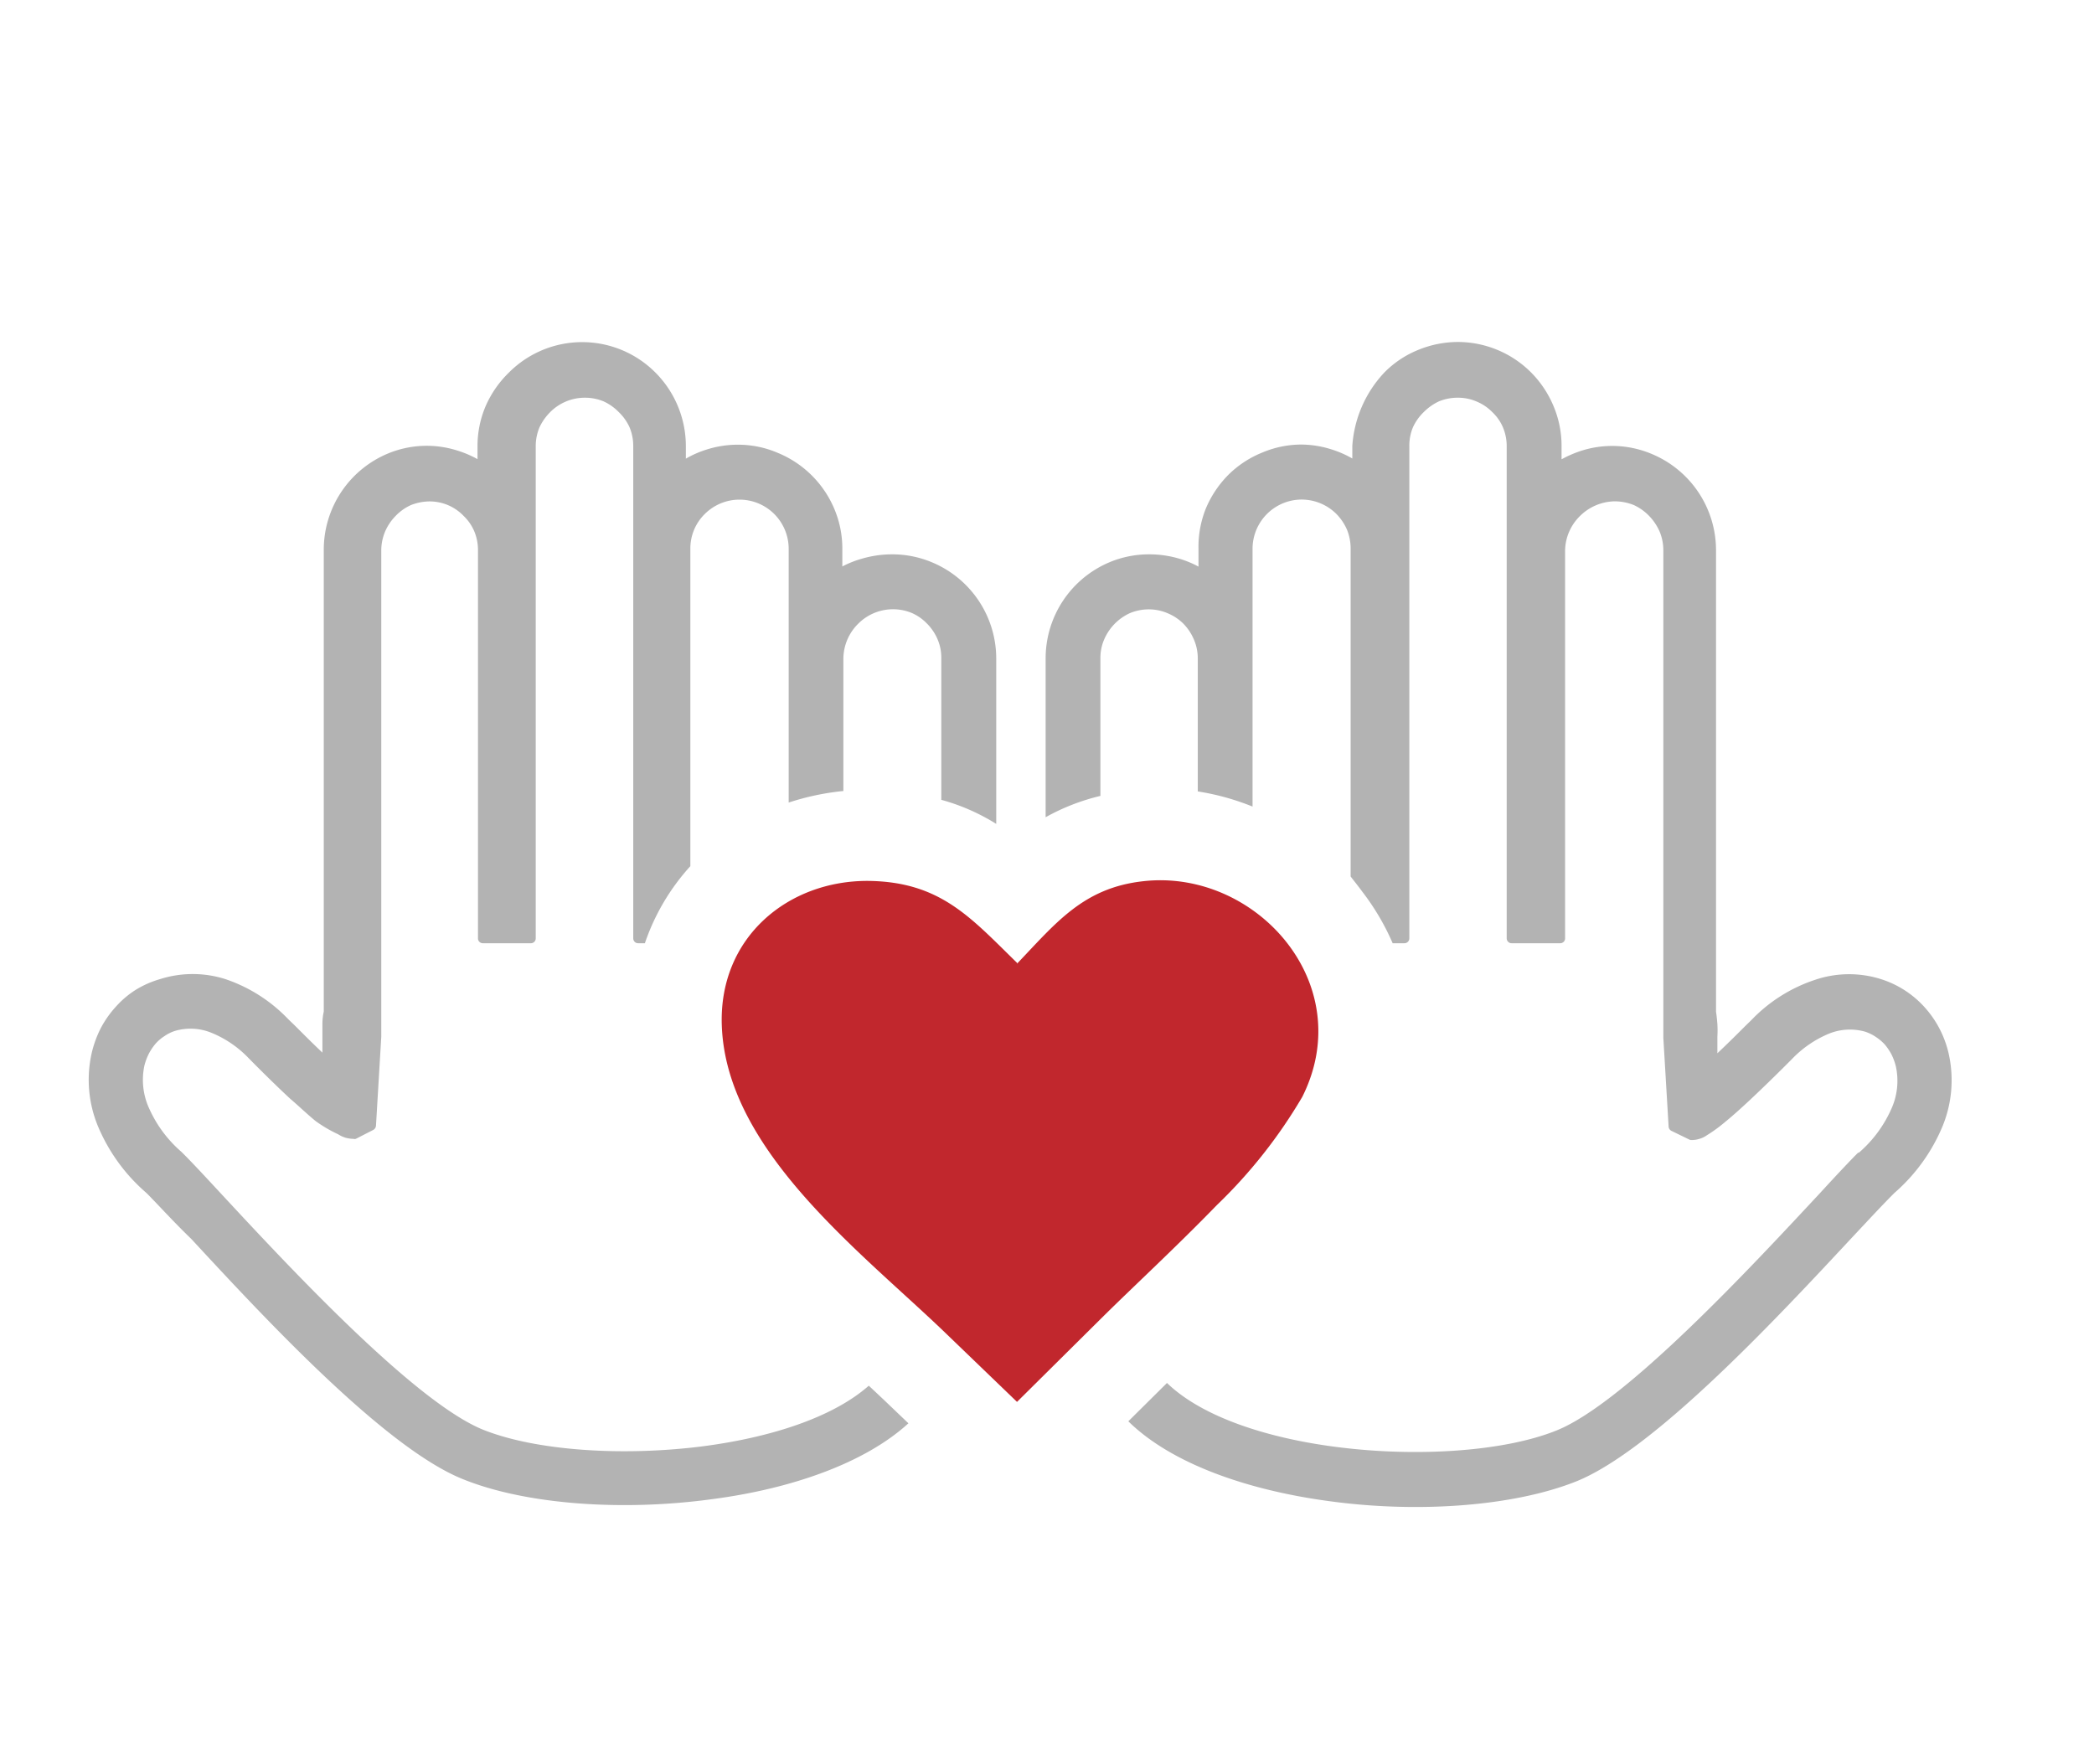 <svg id="Layer_1" data-name="Layer 1" xmlns="http://www.w3.org/2000/svg" viewBox="0 0 261.1 219.95"><defs><style>.cls-1{fill:#b3b3b3;}.cls-2{fill:#c1272d;}</style></defs><path class="cls-1" d="M143.22,69.12a13.14,13.14,0,0,1,3.79.53,12.55,12.55,0,0,1,2.43,1V68.42a12.81,12.81,0,0,1,.91-5,13.19,13.19,0,0,1,2.82-4.22,12.78,12.78,0,0,1,4.22-2.77,12.56,12.56,0,0,1,4.87-1h0a12.72,12.72,0,0,1,3.78.61,12.87,12.87,0,0,1,2.58,1.13V55.6a14.8,14.8,0,0,1,4-9.16h0a12.49,12.49,0,0,1,4.19-2.8,13.08,13.08,0,0,1,4.94-1,12.94,12.94,0,0,1,9.15,3.79,13.12,13.12,0,0,1,2.81,4.21,12.75,12.75,0,0,1,1,5v1.63a14.28,14.28,0,0,1,2.51-1.08,12.67,12.67,0,0,1,8.75.42,13,13,0,0,1,8,12v57.54c.08.51.13,1,.17,1.54a13.88,13.88,0,0,1,0,1.58v2.06c1.36-1.28,2.63-2.55,3.48-3.4l.77-.75a19.39,19.39,0,0,1,7.91-5,13.2,13.2,0,0,1,8.22-.1,12.31,12.31,0,0,1,5.43,3.48,12.78,12.78,0,0,1,1.89,2.71,13.06,13.06,0,0,1,1.13,3.06,15.13,15.13,0,0,1-.75,9.09,22.45,22.45,0,0,1-6,8.32l-.13.13c-1.42,1.42-3.31,3.46-5.54,5.84-9.32,10-24.37,26.11-34,30-7.82,3.12-19.81,4-31,2.44-10-1.36-19.47-4.63-24.86-9.93l4.82-4.78c4.39,4.25,12.55,6.9,21.29,8,10,1.27,20.79.53,27.24-2.06,8.56-3.4,24.43-20.53,32.9-29.62,1.89-2.06,3.42-3.69,4.42-4.71l.32-.32h.1a15.5,15.5,0,0,0,4-5.35,8.48,8.48,0,0,0,.62-5.39,7.17,7.17,0,0,0-.54-1.49,7,7,0,0,0-.87-1.29h0a6,6,0,0,0-1.1-.92,5.4,5.4,0,0,0-1.32-.65h0a7,7,0,0,0-4.43.21,13.63,13.63,0,0,0-4.72,3.22c-.8.81-3,3-5.13,5-1.07,1-2.17,2-3.19,2.83a18.9,18.9,0,0,1-2.31,1.68,2.91,2.91,0,0,1-.89.42,3.11,3.11,0,0,1-1,.15.57.57,0,0,1-.32-.09l-2.18-1.06a.64.64,0,0,1-.34-.51l-.66-11.1V68.65a6.05,6.05,0,0,0-.45-2.34,6.58,6.58,0,0,0-1.34-2,6.3,6.3,0,0,0-1.9-1.34,6.46,6.46,0,0,0-2.34-.46,6.28,6.28,0,0,0-4.33,1.8,6.17,6.17,0,0,0-1.89,4.33V117a.6.6,0,0,1-.6.61h-6.07a.61.61,0,0,1-.61-.61V55.62a6.07,6.07,0,0,0-.47-2.34,5.7,5.7,0,0,0-1.32-1.89,5.91,5.91,0,0,0-2-1.34,5.79,5.79,0,0,0-2.32-.46,6.11,6.11,0,0,0-2.35.46,6.57,6.57,0,0,0-1.89,1.34,6.14,6.14,0,0,0-1.34,1.89,5.87,5.87,0,0,0-.45,2.34V117a.61.61,0,0,1-.61.61h-1.47a29.94,29.94,0,0,0-3.79-6.43c-.45-.62-.94-1.23-1.45-1.89V68.42a6.27,6.27,0,0,0-.44-2.34,6.52,6.52,0,0,0-1.34-2,6.15,6.15,0,0,0-4.33-1.79,6.07,6.07,0,0,0-2.34.47,6.14,6.14,0,0,0-3.78,5.67v32.14a31.19,31.19,0,0,0-6.83-1.89V82.09a5.94,5.94,0,0,0-.47-2.32,6.43,6.43,0,0,0-1.32-2,6.1,6.1,0,0,0-2-1.32,5.94,5.94,0,0,0-2.32-.47,6.09,6.09,0,0,0-2.35.47,6.36,6.36,0,0,0-3.23,3.33,5.75,5.75,0,0,0-.45,2.32V99.24a26.55,26.55,0,0,0-6.83,2.66V82.09a13,13,0,0,1,8-12A12.74,12.74,0,0,1,143.22,69.12Z"/><path class="cls-2" d="M126.8,120.17c4.85-5.07,8.26-9.46,15.73-10.29,14-1.6,26.94,12.74,19.85,26.89a62.8,62.8,0,0,1-10.67,13.51c-5,5.16-10.49,10.23-14.36,14.07L126.81,174.8l-8.71-8.39C107.63,156.28,90.53,143.57,90,127.84c-.38-11,8.32-18.09,18.32-18,8.94.12,12.7,4.56,18.51,10.23Z"/><path class="cls-1" d="M107.44,69.67a13.4,13.4,0,0,1,3.78-.55,12.75,12.75,0,0,1,5,1,13,13,0,0,1,8,12v20.61a25.61,25.61,0,0,0-6.85-3V82.07a5.75,5.75,0,0,0-.45-2.32,6.21,6.21,0,0,0-1.34-2,5.92,5.92,0,0,0-1.89-1.32,6.13,6.13,0,0,0-6.64,1.3h0a6.19,6.19,0,0,0-1.89,4.33V98.63a31.73,31.73,0,0,0-6.82,1.44V68.42a6.13,6.13,0,0,0-10.46-4.33,6,6,0,0,0-1.8,4.33V108a27.35,27.35,0,0,0-5.67,9.61h-.85a.6.6,0,0,1-.6-.61V55.62a6.06,6.06,0,0,0-.46-2.34,6.14,6.14,0,0,0-1.34-1.89,6.31,6.31,0,0,0-1.89-1.34,6.06,6.06,0,0,0-2.34-.46,6.09,6.09,0,0,0-4.33,1.8,6.74,6.74,0,0,0-1.33,1.89h0a6.07,6.07,0,0,0-.47,2.34V117a.6.6,0,0,1-.6.61h-6a.6.6,0,0,1-.6-.61V68.57a6.07,6.07,0,0,0-.47-2.34,5.78,5.78,0,0,0-1.31-1.89h0A5.92,5.92,0,0,0,55.9,63h0a6,6,0,0,0-2.33-.48,6.5,6.5,0,0,0-2.34.46,6.14,6.14,0,0,0-1.89,1.34,6.36,6.36,0,0,0-1.34,2,6.11,6.11,0,0,0-.46,2.35v60.61l-.66,11.1a.66.66,0,0,1-.34.51L44.37,142a.58.58,0,0,1-.32,0,3.93,3.93,0,0,1-1-.15,3.81,3.81,0,0,1-.89-.42,16.82,16.82,0,0,1-2.81-1.65c-1-.81-2.12-1.89-3.2-2.81-2.15-2-4.33-4.2-5.12-5a13.45,13.45,0,0,0-4.73-3.22,6.9,6.9,0,0,0-4.44-.22,4.89,4.89,0,0,0-1.32.64,5.33,5.33,0,0,0-1.12.94h0a7,7,0,0,0-.87,1.29,7.42,7.42,0,0,0-.55,1.49,8.55,8.55,0,0,0,.63,5.39,15.5,15.5,0,0,0,4,5.35h0l.32.32c1,1,2.54,2.65,4.43,4.69,8.45,9.11,24.33,26.22,32.91,29.65,6.52,2.59,17.22,3.32,27.24,2.06,8.38-1.08,16.23-3.54,20.8-7.57l1.8,1.69,3.14,3c-5.47,5-14.66,8.17-24.41,9.45-11.21,1.54-23.2.69-31-2.43-9.7-3.79-24.75-20-34-30-2.23-2.15-4.12-4.25-5.53-5.67l-.14-.13a22.43,22.43,0,0,1-6-8.32,15.13,15.13,0,0,1-.75-9.09,13.63,13.63,0,0,1,1.13-3.09,12.85,12.85,0,0,1,1.89-2.68,11.61,11.61,0,0,1,2.48-2.1,12.21,12.21,0,0,1,3-1.32,13.44,13.44,0,0,1,8.18,0,19.4,19.4,0,0,1,7.83,5l.78.75c.85.85,2.11,2.12,3.47,3.41v-2c0-.52,0-1.06,0-1.58a7.41,7.41,0,0,1,.17-1.54V68.55a13,13,0,0,1,8-12A12.62,12.62,0,0,1,57,56.17a13.19,13.19,0,0,1,2.54,1.08V55.62a12.74,12.74,0,0,1,1-4.95,13.22,13.22,0,0,1,2.93-4.23,12.89,12.89,0,0,1,18.24,0h0a13,13,0,0,1,3.81,9.16v1.59a12.54,12.54,0,0,1,2.57-1.13A12.73,12.73,0,0,1,92,55.45h0a12.51,12.51,0,0,1,4.94,1,13,13,0,0,1,7.09,7,12.65,12.65,0,0,1,1,4.93v2.25A12.68,12.68,0,0,1,107.44,69.67Z"/></svg>